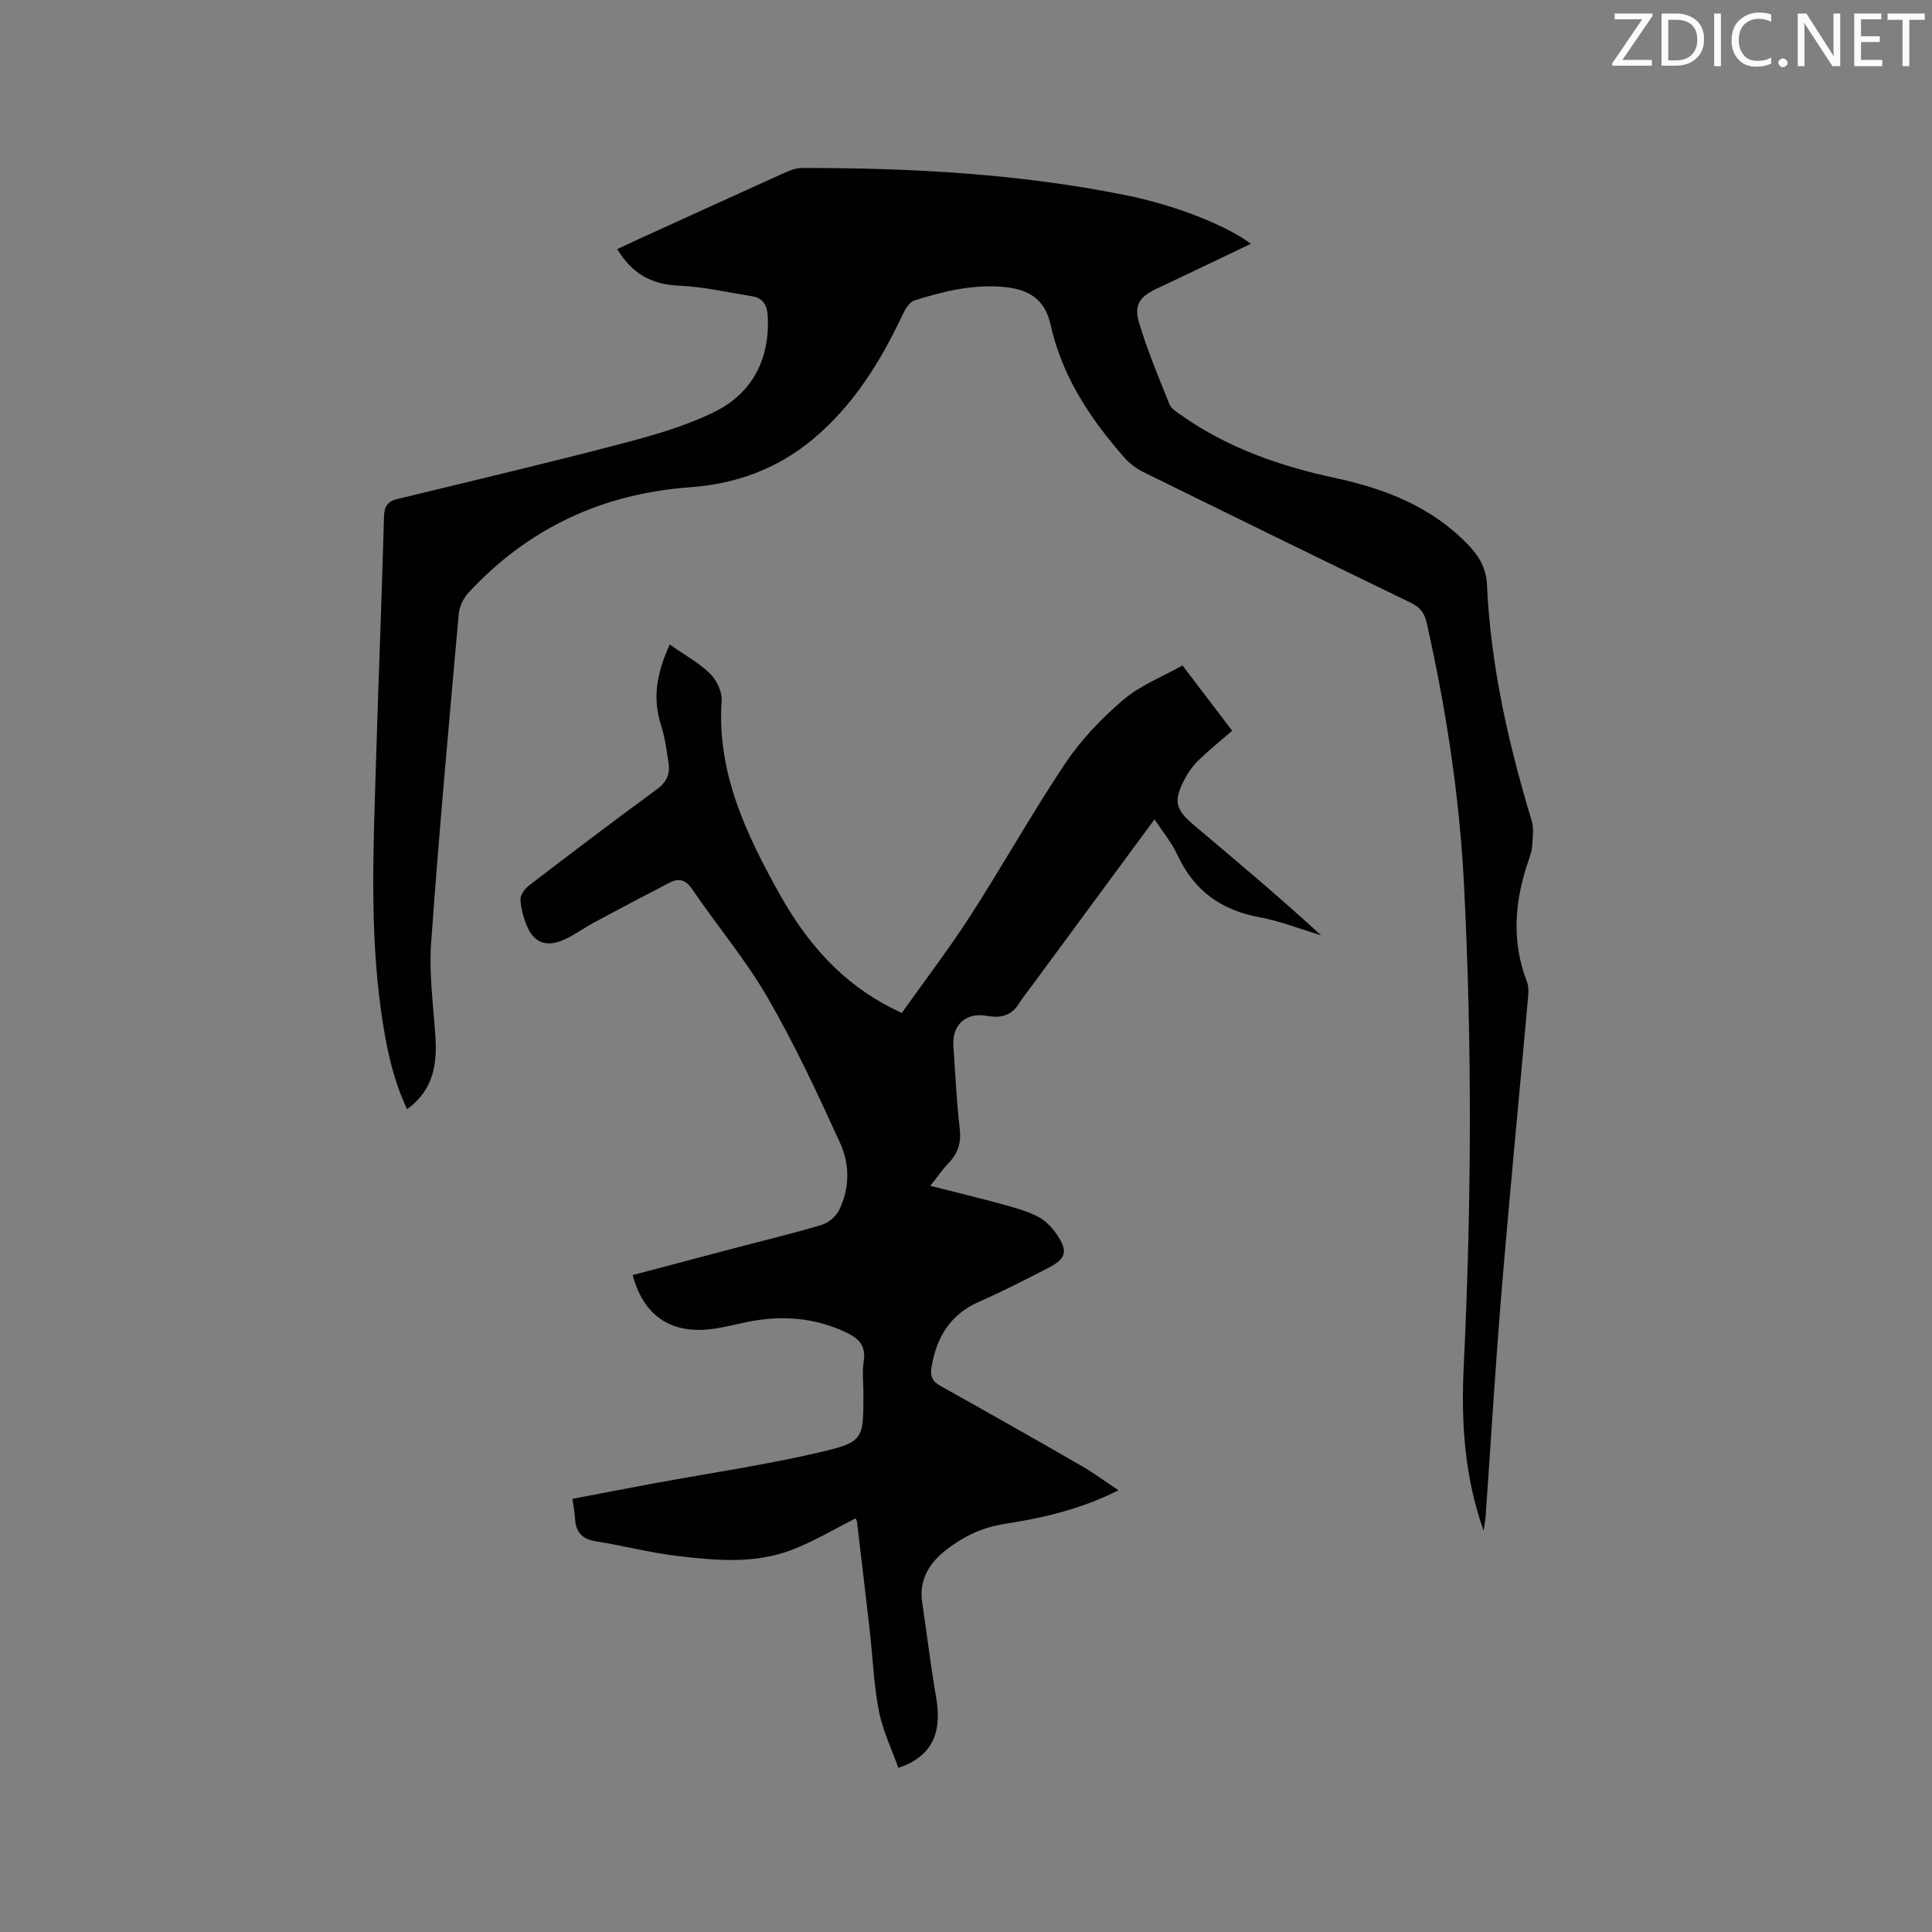 <svg enable-background="new 0 0 400 400" viewBox="0 0 400 400" xmlns="http://www.w3.org/2000/svg"><rect x="0" y="0" width="400" height="400" fill="#808080" stroke="none"/><path d="m84.28 229.65c-3.05-6.47-4.36-13.19-5.33-19.97-2.43-16.99-1.64-34.07-1.13-51.12.51-17.17 1.21-34.33 1.68-51.5.06-2.2.69-3.23 2.77-3.74 15.42-3.75 30.87-7.39 46.22-11.41 6.61-1.73 13.32-3.63 19.41-6.62 7.75-3.81 11.43-10.74 11.07-19.57-.09-2.22-.77-3.98-3.2-4.37-5.07-.82-10.14-1.99-15.25-2.21-5.66-.24-9.68-2.5-12.73-7.57 1.7-.79 3.27-1.53 4.85-2.25 9.92-4.52 19.84-9.06 29.78-13.54 1.13-.51 2.4-1 3.6-1 22.61-.03 45.12 1.18 67.34 5.69 10.04 2.04 20.53 6.2 25.62 10-6.52 3.11-12.86 6.18-19.24 9.17-3.72 1.74-5.04 3.34-3.9 7.19 1.71 5.75 4.05 11.31 6.29 16.88.39.96 1.59 1.66 2.53 2.32 9.62 6.76 20.47 10.51 31.85 12.95 10.32 2.22 19.87 5.95 27.4 13.75 2.28 2.36 3.8 4.89 3.95 8.32.76 16.72 4.42 32.9 9.26 48.87.49 1.62.19 3.5.1 5.25-.05.93-.37 1.87-.68 2.77-2.95 8.42-3.68 16.84-.39 25.37.43 1.11.28 2.51.17 3.76-1.81 20.16-3.78 40.31-5.45 60.49-1.28 15.42-2.19 30.88-3.28 46.32-.06.82-.22 1.62-.42 3.06-4.08-11.57-4.67-22.86-4.11-34.38 1.6-33.17 1.74-66.35.04-99.52-.94-18.25-3.7-36.23-7.71-54.05-.47-2.1-1.37-3.26-3.27-4.18-18.48-8.96-36.94-17.98-55.36-27.06-1.47-.72-2.9-1.79-3.98-3.02-7.06-8.04-12.88-16.76-15.26-27.47-1.12-5.07-4.23-7.31-9.51-7.83-6.48-.64-12.65.86-18.71 2.79-1.03.33-1.9 1.81-2.44 2.96-4.61 9.78-10.2 18.81-18.64 25.82-7.35 6.11-15.87 9.2-25.33 9.88-18.14 1.31-33.51 8.46-45.89 21.83-1.05 1.13-1.88 2.87-2.02 4.39-2.03 22.7-4.1 45.4-5.72 68.13-.45 6.29.43 12.69.86 19.03.45 5.97-.33 11.39-5.84 15.39z" fill="#010100"/><path d="m177.14 314.37c-4.53 2.27-8.79 4.86-13.37 6.58-7.65 2.88-15.7 2.12-23.59 1.19-5.66-.67-11.22-2.15-16.86-3.04-2.93-.46-4.14-2.02-4.27-4.8-.06-1.16-.3-2.3-.54-3.98 5.68-1.08 11.35-2.18 17.03-3.23 11.24-2.08 22.58-3.73 33.7-6.3 9.63-2.22 9.52-2.68 9.52-12.28 0-2.23-.28-4.5.06-6.67.54-3.44-1.22-4.88-4.01-6.15-6.54-2.98-13.24-3.41-20.19-1.97-3 .62-6.01 1.45-9.04 1.6-7.54.35-12.52-3.58-14.6-11.33 7.33-1.94 14.66-3.88 21.99-5.81 5.73-1.51 11.51-2.88 17.18-4.59 1.39-.42 2.92-1.73 3.57-3.03 2.24-4.52 2.23-9.5.22-13.9-4.65-10.19-9.39-20.4-15-30.09-4.54-7.86-10.48-14.9-15.61-22.44-1.37-2.02-2.77-2.38-4.68-1.4-5.25 2.71-10.47 5.48-15.68 8.28-2.23 1.2-4.29 2.77-6.62 3.72-3.37 1.39-5.85.31-7.24-2.98-.73-1.73-1.27-3.65-1.35-5.51-.04-.96.91-2.25 1.77-2.91 8.75-6.7 17.53-13.38 26.43-19.88 2-1.46 2.79-3.12 2.47-5.35-.4-2.71-.77-5.47-1.6-8.07-1.8-5.61-.8-10.81 1.83-16.59 2.96 2.08 5.96 3.72 8.33 6.01 1.37 1.32 2.53 3.74 2.41 5.57-1.01 14.95 5.07 27.67 12.05 40.17 5.6 10.02 12.87 18.37 23.32 23.59.46.23.93.45 1.94.94 4.76-6.72 9.78-13.28 14.24-20.19 6.71-10.41 12.75-21.27 19.65-31.55 3.26-4.86 7.47-9.26 11.94-13.07 3.51-3 8.07-4.77 12.28-7.14 3.57 4.7 6.63 8.72 10.29 13.52-2.35 2.04-4.74 3.97-6.94 6.09-1.12 1.08-2.1 2.41-2.83 3.79-2.45 4.64-2.08 6.35 1.88 9.69 8.83 7.44 17.67 14.87 26.3 22.79-4.23-1.27-8.4-2.94-12.72-3.73-7.96-1.46-13.59-5.51-17.01-12.89-1.18-2.55-3.05-4.79-4.76-7.4-8.54 11.59-16.89 22.93-25.25 34.27-.94 1.28-1.97 2.51-2.8 3.86-1.57 2.58-3.92 3.07-6.61 2.57-4.3-.81-7.29 1.79-6.98 6.21.4 5.71.64 11.44 1.31 17.12.34 2.91-.34 5.11-2.31 7.15-1.24 1.29-2.26 2.79-3.79 4.7 5.14 1.31 9.9 2.45 14.63 3.74 2.54.69 5.13 1.39 7.47 2.54 1.54.75 2.94 2.14 3.94 3.56 2.6 3.7 2.17 5.26-1.8 7.26-4.63 2.34-9.23 4.77-13.98 6.83-6.1 2.64-8.98 7.4-10.01 13.67-.29 1.79.18 2.9 1.86 3.83 9.81 5.47 19.57 11.01 29.3 16.61 2.45 1.41 4.72 3.11 7.56 5-6.48 3.23-12.71 4.99-19.13 6.2-3.12.58-6.36.89-9.29 2-2.81 1.06-5.53 2.69-7.84 4.61-3.09 2.58-5.04 5.96-4.39 10.32.98 6.59 1.76 13.22 2.9 19.78 1.29 7.46-.95 12.26-7.82 14.56-1.38-3.89-3.25-7.72-4.03-11.75-1.07-5.48-1.27-11.13-1.9-16.7-.85-7.47-1.74-14.93-2.63-22.39-.03-.39-.27-.75-.3-.81z" fill="#010100"/><g fill="#fbfafc"><path d="m342.2 3.2-6.3 9.2h6.1v1.2h-8.2v-.5l6.2-9.1h-5.7v-1.2h7.8v.4z"/><path d="m344 13.7v-10.9h3.1c1.6 0 3 .5 4.1 1.4 1.1 1 1.6 2.2 1.6 3.9s-.5 3-1.6 4-2.5 1.5-4.2 1.5h-3zm1.4-9.6v8.4h1.6c1.4 0 2.5-.4 3.2-1.1.8-.8 1.2-1.8 1.2-3.2s-.4-2.4-1.2-3.1-1.8-1-3.1-1z"/><path d="m356.3 2.8v10.9h-1.4v-10.9z"/><path d="m366.6 13.2c-.8.4-1.8.6-3 .6-1.6 0-2.8-.5-3.7-1.5s-1.4-2.3-1.4-3.9c0-1.7.5-3.2 1.6-4.2s2.4-1.6 4-1.6c1 0 1.9.1 2.6.4v1.5c-.8-.4-1.6-.6-2.6-.6-1.2 0-2.2.4-3 1.2s-1.1 1.9-1.1 3.3c0 1.3.4 2.3 1.1 3.1s1.6 1.1 2.8 1.1c1.1 0 2-.2 2.8-.7v1.3z"/><path d="m368.2 13c0-.3.1-.5.3-.6.2-.2.4-.3.6-.3.3 0 .5.1.7.3s.3.4.3.6-.1.5-.3.6c-.2.2-.4.3-.7.3s-.5-.1-.6-.3c-.2-.2-.3-.4-.3-.6z"/><path d="m381.1 13.7h-1.7l-5.5-8.4c-.2-.2-.3-.5-.4-.7 0 .2.1.8.1 1.5v7.6h-1.4v-10.9h1.8l5.3 8.3c.3.4.4.6.4.8 0-.3-.1-.8-.1-1.6v-7.5h1.4v10.9z"/><path d="m389.7 13.7h-5.8v-10.9h5.6v1.2h-4.2v3.5h3.9v1.2h-3.9v3.7h4.4z"/><path d="m398.4 4.1h-3.1v9.6h-1.4v-9.6h-3.1v-1.3h7.7v1.3z"/></g></svg>